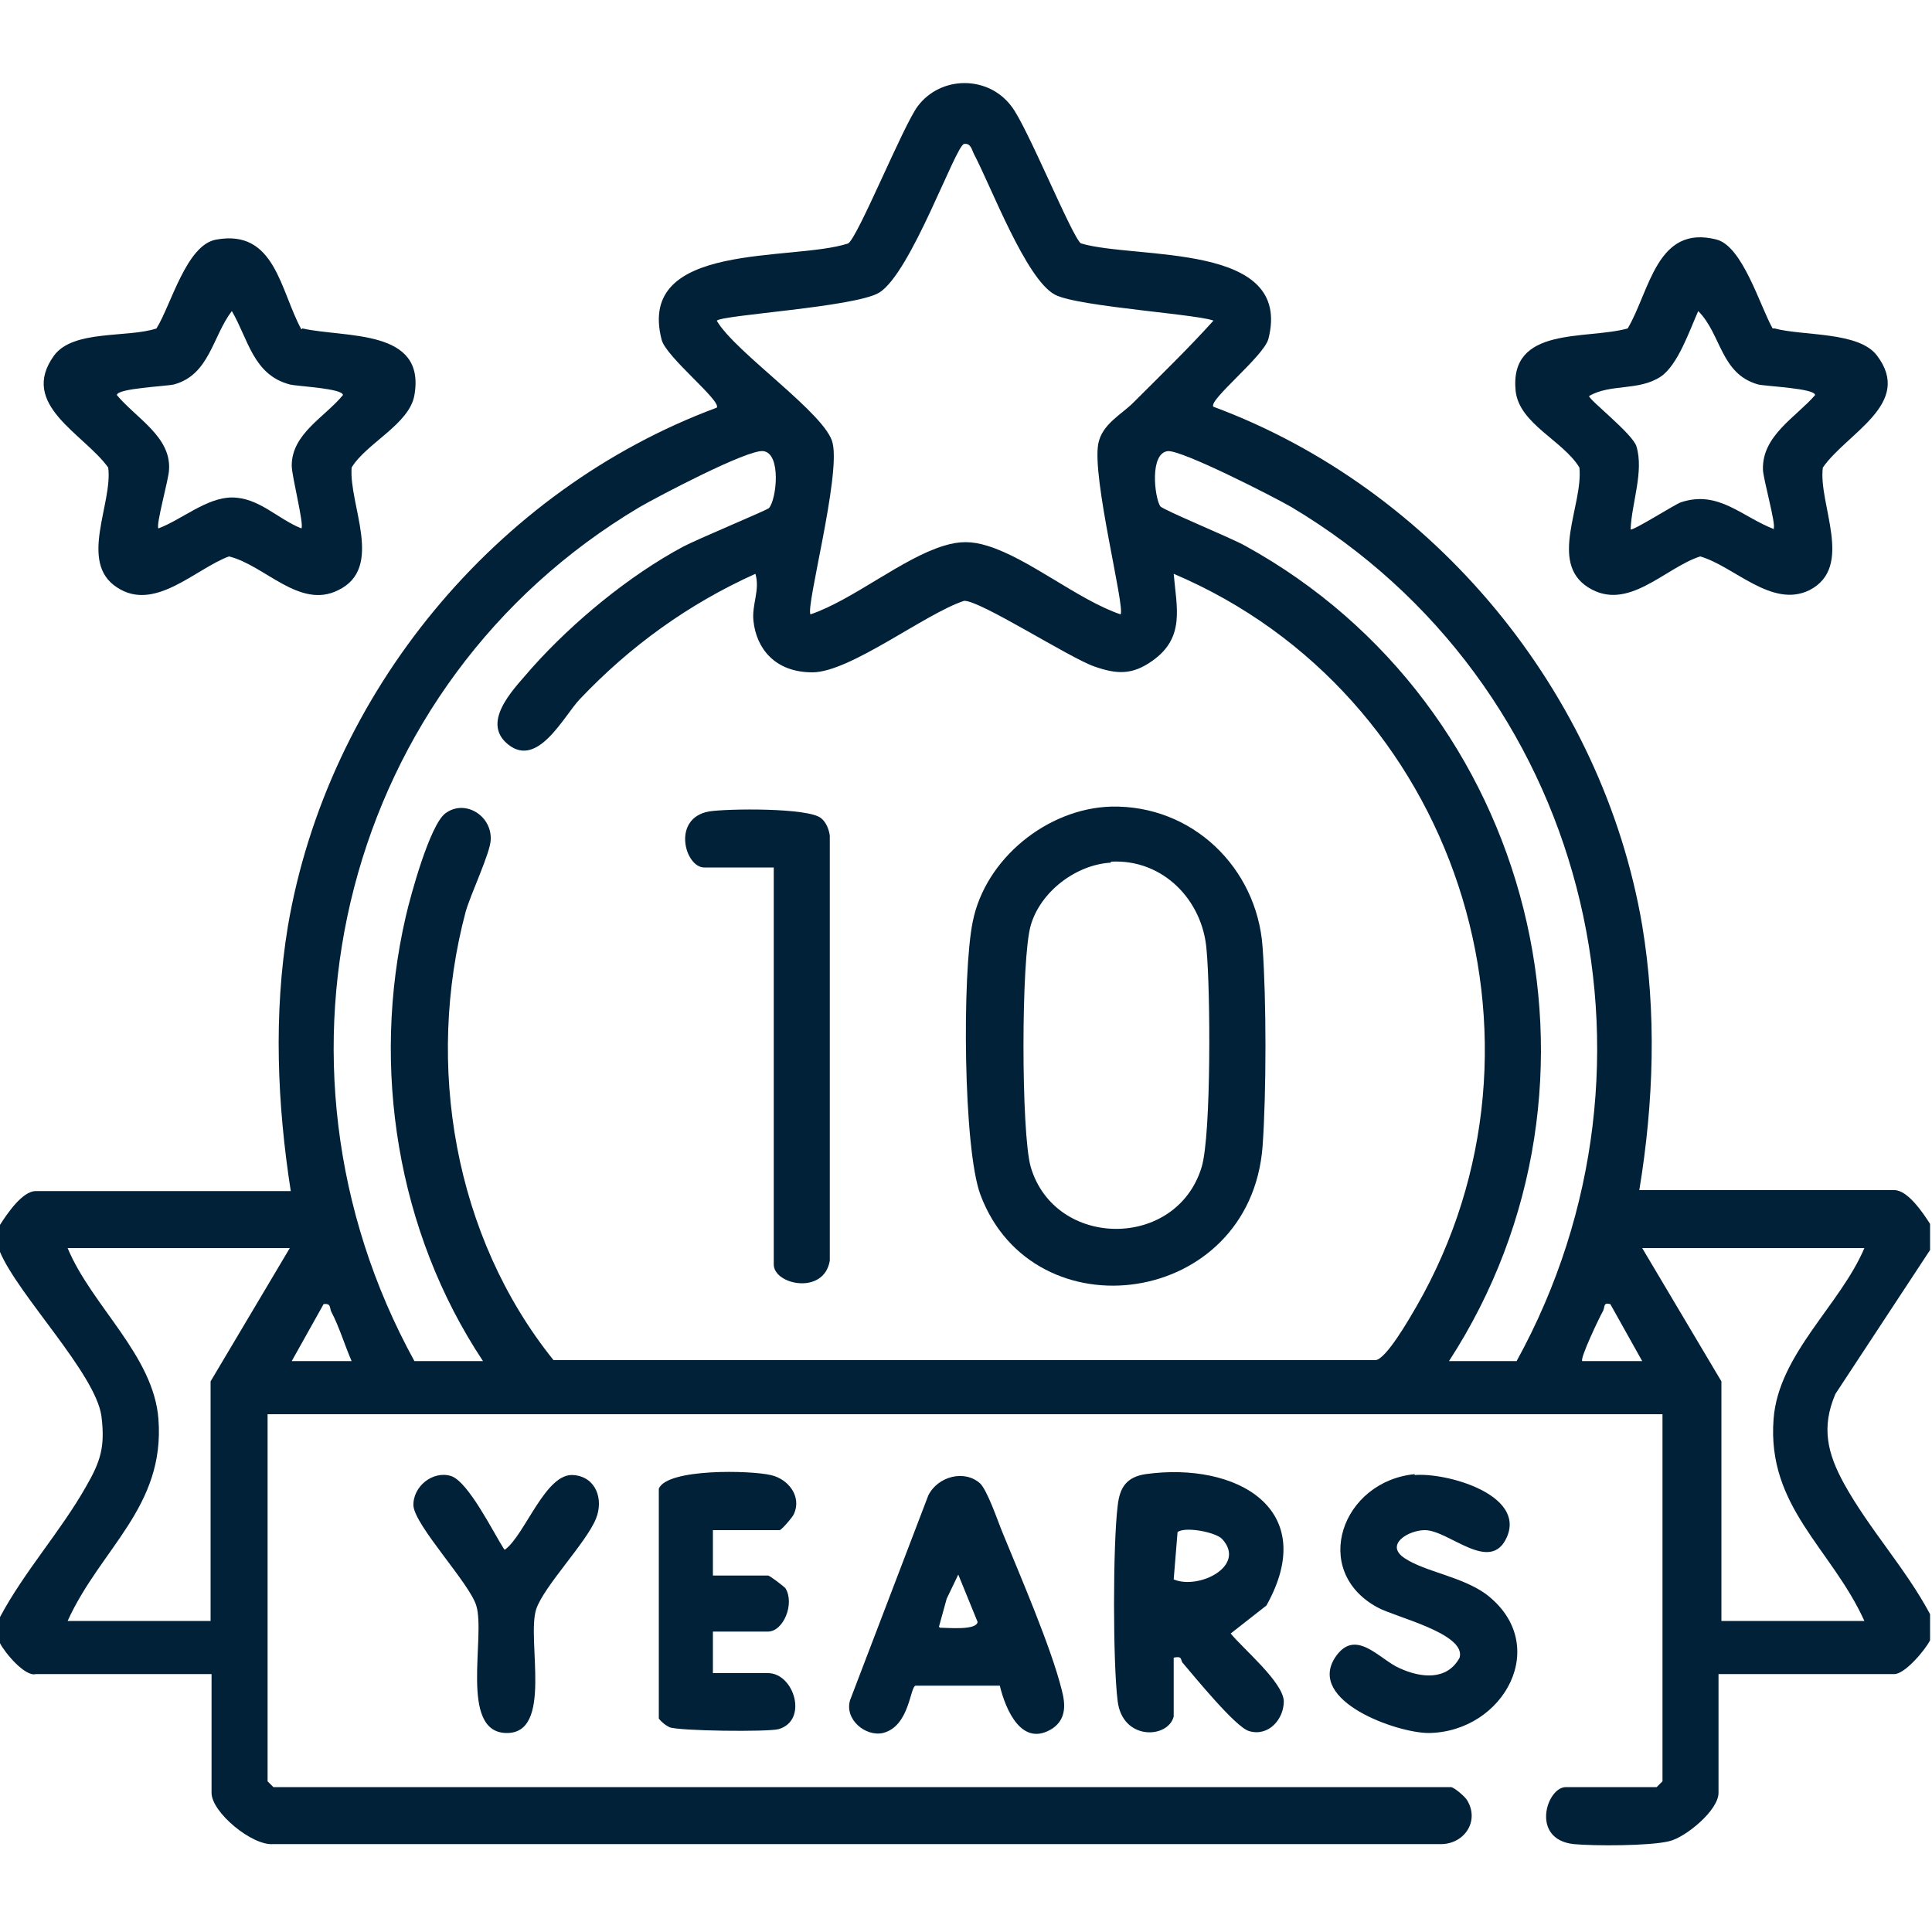 <?xml version="1.0" encoding="UTF-8"?>
<svg xmlns="http://www.w3.org/2000/svg" id="Layer_1" version="1.1" viewBox="0 0 200 200">
  <!-- Generator: Adobe Illustrator 29.6.1, SVG Export Plug-In . SVG Version: 2.1.1 Build 9)  -->
  <defs>
    <style>
      .st0 {
        fill: #002138;
      }
    </style>
  </defs>
  <path class="st0" d="M163.7,140.9h6.3l-3.3-5.9c-.8-.2-.5.3-.8.8-.3.5-2.4,4.9-2.1,5.1M30.1,140.9h6.3c-.7-1.6-1.3-3.6-2.1-5.1-.2-.4,0-.9-.8-.8l-3.3,5.9ZM193,129.2h-23l8.2,13.8v24.8h14.8c-3.4-7.5-10.1-11.8-9.4-20.9.5-6.7,6.9-11.8,9.4-17.7M30.1,129.2H7c2.5,6,8.9,11.1,9.4,17.7.7,9.1-6,13.4-9.4,20.9h14.8v-24.8l8.2-13.8ZM157,140.9c17.1-31.1,7.2-70.2-23.3-88.4-1.9-1.1-11.3-5.9-12.8-5.8-1.9.2-1.4,4.7-.8,5.7.3.4,7.4,3.3,8.8,4.1,30,16.5,39.8,55.6,21.1,84.4h7ZM43,140.9h7c-8.9-13.4-11.6-30.4-8-46,.5-2.2,2.5-9.5,4.1-10.7,2-1.5,4.8.2,4.7,2.7,0,1.3-2.1,5.7-2.6,7.5-4.2,15.8-1.2,33.6,9.1,46.4h85.1c1.1-.1,3.5-4.3,4.2-5.5,15.9-27.6,4.1-63.5-25.1-75.9.3,3.5,1.2,6.6-2.2,9-2.1,1.5-3.7,1.4-6,.6-2.6-.9-11.9-6.9-13.5-6.8-4,1.3-11.8,7.4-15.7,7.4s-5.8-2.5-6.1-5.3c-.2-1.7.7-3.2.2-4.9-6.9,3.1-13,7.5-18.2,13-1.7,1.8-4.5,7.5-7.7,4.4-2.4-2.4,1.2-5.8,2.8-7.7,4.2-4.7,10-9.5,15.6-12.5,1.5-.8,8.5-3.7,8.9-4,.8-.9,1.3-5.7-.6-5.9-1.6-.2-10.9,4.7-12.8,5.8-30.6,18.2-40.4,57.3-23.3,88.4M125.8,33.3c-.5-.7-14.2-1.5-16.6-2.8-3-1.6-6.6-11.2-8.4-14.6-.2-.4-.3-1.1-1-1-.9.2-5.5,13.4-8.8,15.4-2.5,1.5-16.3,2.3-16.8,2.9,1.9,3.3,11.4,9.7,12,12.7.8,3.5-2.8,16.9-2.3,17.7,4.4-1.5,9.5-5.8,13.8-7.1,1.6-.5,2.9-.5,4.5,0,4.3,1.3,9.4,5.6,13.8,7.1.5-.7-3-14.2-2.3-17.7.4-2,2.4-3,3.6-4.2,2.8-2.8,5.7-5.6,8.4-8.6M0,126.8c.7-1.1,2.3-3.5,3.7-3.5h26.4c-1.4-9-1.8-18.3-.3-27.4,4.1-24.1,21.5-45.2,44.4-53.7.5-.7-5.2-5.2-5.7-7-2.7-10.3,13.6-8.1,19.3-10,1-.6,5.7-12.2,7.2-14.2,2.4-3.2,7.3-3.2,9.7,0,1.6,2,6.3,13.6,7.2,14.2,5.8,1.7,22-.2,19.4,9.9-.5,1.8-6.2,6.3-5.7,7,22.9,8.5,40.3,29.6,44.4,53.7,1.5,9,1.2,18.3-.3,27.4h26.4c1.4,0,3,2.4,3.7,3.5v2.7l-9.8,14.9c-1.5,3.5-.8,6.2.9,9.3,2.6,4.7,6.4,8.8,8.9,13.5v2.7c-.5,1-2.6,3.5-3.7,3.5h-18.2v12.3c0,1.8-3.4,4.6-5.1,5-2,.5-7.8.5-9.9.3-4.5-.5-2.8-5.9-.8-5.9h9.4l.6-.6v-38H27.7v38l.6.6h121.9c.3,0,1.5,1,1.7,1.4,1.3,2.2-.4,4.6-2.9,4.5H28.3c-2.2.2-6.4-3.3-6.4-5.3v-12.3H3.7C2.6,173.6.5,171.1,0,170.1v-2.7c2.5-4.7,6.3-8.9,8.9-13.5,1.5-2.6,2-4.1,1.6-7.3C9.9,142.2,1.9,134.1,0,129.6v-2.7Z"></path>
  <path class="st0" d="M183.6,54.7c.3-.3-1.1-5.2-1.1-6.1-.1-3.5,3.4-5.4,5.4-7.7,0-.7-5-.9-5.9-1.1-3.9-1.1-3.8-5.2-6.2-7.6-.9,2-2.1,5.6-3.9,6.8-2.3,1.5-5.2.7-7.4,2,0,.4,4.5,3.9,4.9,5.2.8,2.6-.5,5.9-.6,8.6.2.2,4.6-2.6,5.2-2.8,3.9-1.3,6.3,1.5,9.7,2.8M183.7,34c3,.8,8.7.3,10.6,2.8,3.8,5-3.1,8-5.6,11.6-.5,3.8,3.3,10.3-1.4,12.7-3.9,1.9-7.8-2.5-11.3-3.5-3.7,1.2-7.5,5.8-11.6,3.2-4.1-2.6-.5-8.5-.9-12.4-1.7-2.8-6.2-4.5-6.6-7.9-.7-6.8,7.3-5.3,11.6-6.5,2.3-3.9,3-10.8,9.2-9.2,2.7.7,4.5,6.9,5.8,9.2"></path>
  <path class="st0" d="M31.2,54.7c.3-.4-1-5.4-1-6.5,0-3.3,3.4-5,5.3-7.3,0-.7-4.7-.9-5.5-1.1-3.8-1-4.3-4.7-6-7.6-2,2.6-2.3,6.6-6,7.6-.9.2-5.9.4-5.9,1.1,2,2.4,5.6,4.3,5.4,7.7,0,.9-1.4,5.8-1.1,6.1,2.4-.9,5-3.2,7.6-3.2,2.8,0,4.7,2.2,7.2,3.2M31.3,34c4.5,1,12.8,0,11.6,6.9-.5,3-5,5-6.5,7.5-.3,3.9,3.4,10.4-1.4,12.7-4,2-7.6-2.6-11.3-3.5-3.5,1.3-7.7,5.8-11.6,3.2-4-2.6-.4-8.7-.9-12.4-2.5-3.5-9.3-6.5-5.6-11.6,2-2.7,7.6-1.8,10.6-2.8,1.5-2.4,3.1-8.7,6.2-9.2,6.1-1.1,6.6,5.3,8.8,9.3"></path>
  <path class="st0" d="M126.5,159.3c-.7-.7-3.8-1.3-4.6-.7l-.4,4.9c2.6,1.1,7.6-1.4,5-4.2M121.5,177.7c-.6,2.3-5.3,2.5-5.8-1.6-.5-3.9-.5-16.2,0-20.2.2-1.9.9-3,2.9-3.3,9.4-1.3,18.1,3.6,12.5,13.6l-3.7,2.9c1.3,1.6,5.4,5,5.5,7,0,1.9-1.6,3.7-3.6,3.1-1.4-.4-5.7-5.7-6.9-7.1-.2-.3,0-.7-.9-.5v6Z"></path>
  <path class="st0" d="M97.3,168.5c.8,0,3.8.3,3.9-.6l-2-4.9-1.2,2.5-.8,2.9ZM101.4,153.5c.8.7,1.9,4,2.4,5.2,1.8,4.4,5,11.8,6.1,16.2.4,1.5.5,3-.9,4-3.2,2.1-4.9-1.9-5.5-4.4h-8.7c-.6,0-.6,4.2-3.4,4.9-1.8.4-4-1.4-3.4-3.4l8.1-21.2c1-2,3.8-2.7,5.4-1.2"></path>
  <path class="st0" d="M146.4,152.7c3.3-.3,11.5,2,9.6,6.4-1.7,3.9-6-.7-8.5-.7-1.7,0-4.2,1.5-2.1,2.9,2.1,1.4,5.9,1.9,8.4,3.7,6.9,5.2,1.9,14.3-5.9,14.4-3.3,0-12.6-3.3-9.7-7.8,2.1-3.2,4.6.2,6.7,1.1,2.2,1,4.9,1.3,6.2-1.1.7-2.5-6.7-4.2-8.5-5.2-7-3.8-3.7-13.1,3.9-13.8"></path>
  <path class="st0" d="M73.8,158.4v4.7h5.7c.2,0,1.6,1.1,1.8,1.3,1,1.6-.2,4.5-1.8,4.5h-5.7v4.3h5.7c2.7,0,4.2,4.9,1.1,5.8-1.1.3-10.3.2-11.3-.2-.4-.2-.8-.5-1.1-.9v-23.8c.9-2.1,9.5-1.9,11.6-1.4,1.8.4,3.2,2.2,2.4,4-.1.3-1.3,1.7-1.5,1.7h-6.8Z"></path>
  <path class="st0" d="M52.3,160.4c2.1-1.6,4.2-8,7.1-7.7,2.3.2,3.1,2.5,2.3,4.5-1,2.5-5.4,7-6.2,9.4-1,3.2,1.8,12.9-3.1,12.8-4.9-.1-2.1-10-3.1-13.2-.7-2.3-6.3-8.2-6.5-10.3-.1-2,2-3.7,3.9-3.1,1.8.6,4.4,5.9,5.5,7.6"></path>
  <path class="st0" d="M80.1,89.8h-7.2c-2,0-3.4-5.1.5-5.8,1.9-.3,10.3-.4,11.6.7.5.4.8,1.1.9,1.8v44c-.6,3.6-5.8,2.5-5.8.4v-41.1Z"></path>
  <path class="st0" d="M115,89.3c-3.6.2-7.3,3-8.3,6.5-1,3.4-1,21.5,0,25,2.5,8.5,15.1,8.6,17.7,0,1-3.4.9-18.4.5-22.5-.4-5.1-4.5-9.4-9.9-9.1M115,83.5c8.4-.2,15.1,6.3,15.7,14.5.4,5.5.4,15.1,0,20.7-1.3,16.6-23.7,19.6-29.2,5-1.8-4.8-1.9-23-.8-28.3,1.3-6.5,7.7-11.7,14.3-11.9"></path>
</svg>
